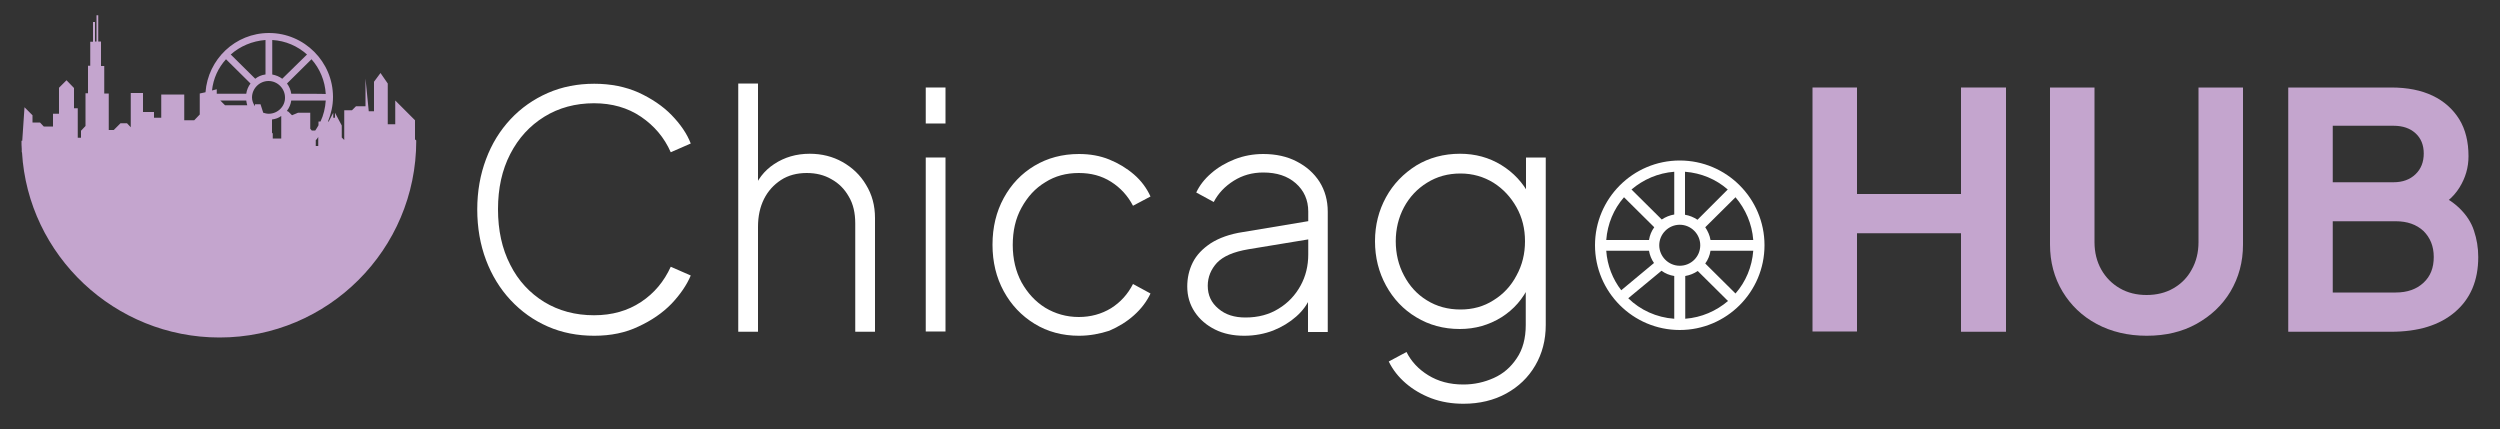 <?xml version="1.0" encoding="utf-8"?>
<!-- Generator: Adobe Illustrator 27.0.0, SVG Export Plug-In . SVG Version: 6.00 Build 0)  -->
<svg version="1.1" id="Layer_1" xmlns="http://www.w3.org/2000/svg" xmlns:xlink="http://www.w3.org/1999/xlink" x="0px" y="0px"
	 viewBox="0 0 100 17.17" style="enable-background:new 0 0 100 17.17;" xml:space="preserve">
<rect x="0" y="0" width="100" height="17.17" fill="#333333" stroke="none"/>
<style type="text/css">
	.st0{fill:#FFFFFF;}
	.st1{fill:#C4A5CE;}
</style>
<path class="st0" d="M23.77,13.43c-0.67,0-1.29-0.12-1.86-0.37c-0.57-0.25-1.06-0.6-1.49-1.06c-0.42-0.45-0.75-0.99-0.98-1.6
	c-0.23-0.61-0.35-1.29-0.35-2.02c0-0.73,0.12-1.4,0.35-2.01c0.23-0.62,0.56-1.15,0.98-1.6c0.42-0.45,0.92-0.8,1.49-1.05
	c0.57-0.25,1.19-0.37,1.86-0.37c0.66,0,1.25,0.12,1.77,0.35c0.52,0.24,0.97,0.54,1.32,0.9c0.36,0.37,0.62,0.75,0.77,1.14l-0.8,0.35
	c-0.26-0.59-0.66-1.06-1.19-1.42c-0.53-0.36-1.16-0.54-1.88-0.54c-0.74,0-1.41,0.18-1.99,0.54c-0.58,0.36-1.03,0.85-1.36,1.49
	s-0.49,1.37-0.49,2.21s0.16,1.58,0.49,2.22c0.32,0.64,0.78,1.13,1.36,1.49c0.58,0.35,1.24,0.53,1.99,0.53
	c0.73,0,1.35-0.18,1.88-0.53c0.53-0.35,0.92-0.82,1.19-1.41l0.8,0.35c-0.16,0.38-0.42,0.76-0.77,1.13c-0.36,0.37-0.8,0.67-1.32,0.91
	C25.02,13.31,24.43,13.43,23.77,13.43z"/>
<path class="st0" d="M29.53,13.27V3.34h0.79v4.37l-0.2-0.05c0.16-0.46,0.44-0.83,0.85-1.1c0.41-0.27,0.88-0.41,1.42-0.41
	c0.48,0,0.92,0.11,1.31,0.33c0.39,0.22,0.71,0.52,0.94,0.91C34.88,7.78,35,8.22,35,8.72v4.55h-0.79V8.94c0-0.42-0.08-0.78-0.26-1.08
	c-0.17-0.3-0.4-0.53-0.69-0.69C32.97,7,32.64,6.92,32.27,6.92c-0.39,0-0.74,0.09-1.03,0.28s-0.52,0.44-0.68,0.76
	c-0.16,0.32-0.24,0.69-0.24,1.11v4.2H29.53z"/>
<path class="st0" d="M37.03,4.94V3.5h0.79v1.44H37.03z M37.03,13.27V6.3h0.79v6.96H37.03z"/>
<path class="st0" d="M43.16,13.43c-0.66,0-1.26-0.16-1.78-0.48c-0.52-0.32-0.93-0.75-1.23-1.3c-0.3-0.55-0.45-1.17-0.45-1.86
	c0-0.7,0.15-1.32,0.45-1.87c0.3-0.55,0.71-0.98,1.23-1.29c0.52-0.31,1.11-0.47,1.78-0.47c0.44,0,0.84,0.07,1.21,0.22
	c0.37,0.15,0.7,0.35,0.99,0.6c0.29,0.25,0.51,0.55,0.66,0.88l-0.7,0.37c-0.21-0.4-0.5-0.72-0.88-0.96c-0.38-0.24-0.8-0.35-1.29-0.35
	c-0.5,0-0.95,0.12-1.34,0.37c-0.4,0.24-0.71,0.58-0.95,1.02c-0.24,0.43-0.35,0.93-0.35,1.49c0,0.56,0.12,1.06,0.35,1.49
	c0.24,0.43,0.55,0.77,0.95,1.02c0.4,0.24,0.85,0.37,1.34,0.37c0.48,0,0.91-0.12,1.29-0.35c0.38-0.24,0.67-0.56,0.88-0.97l0.7,0.38
	c-0.15,0.32-0.37,0.61-0.66,0.87c-0.29,0.26-0.62,0.46-0.99,0.62C44,13.35,43.59,13.43,43.16,13.43z"/>
<path class="st0" d="M49.77,13.43c-0.44,0-0.83-0.08-1.17-0.25c-0.34-0.17-0.61-0.4-0.81-0.7c-0.2-0.3-0.3-0.64-0.3-1.02
	c0-0.34,0.07-0.66,0.22-0.96c0.15-0.3,0.39-0.55,0.72-0.77c0.33-0.21,0.76-0.37,1.3-0.45l2.82-0.47v0.73l-2.61,0.43
	c-0.6,0.1-1.01,0.28-1.26,0.54c-0.24,0.26-0.37,0.57-0.37,0.92c0,0.38,0.14,0.68,0.43,0.92c0.28,0.24,0.64,0.35,1.08,0.35
	c0.51,0,0.95-0.12,1.32-0.35c0.38-0.23,0.67-0.54,0.88-0.92c0.21-0.38,0.31-0.8,0.31-1.25V8.46c0-0.46-0.17-0.84-0.5-1.13
	c-0.33-0.29-0.76-0.43-1.3-0.43c-0.44,0-0.83,0.11-1.18,0.33c-0.35,0.22-0.62,0.5-0.8,0.85L47.85,7.7c0.13-0.28,0.33-0.54,0.6-0.77
	c0.27-0.24,0.59-0.42,0.94-0.56c0.36-0.14,0.74-0.21,1.14-0.21c0.51,0,0.96,0.1,1.34,0.3c0.39,0.2,0.69,0.47,0.91,0.81
	c0.22,0.35,0.33,0.75,0.33,1.2v4.81h-0.79v-1.46l0.09,0.07c-0.11,0.28-0.3,0.54-0.56,0.77c-0.26,0.23-0.57,0.42-0.92,0.56
	C50.59,13.35,50.2,13.43,49.77,13.43z"/>
<path class="st0" d="M58.54,16.15c-0.46,0-0.89-0.07-1.29-0.22c-0.39-0.15-0.73-0.35-1.02-0.6c-0.29-0.25-0.52-0.54-0.68-0.87
	l0.71-0.38c0.19,0.38,0.48,0.69,0.87,0.93c0.39,0.24,0.85,0.37,1.4,0.37c0.44,0,0.84-0.09,1.22-0.26c0.38-0.17,0.68-0.43,0.92-0.79
	c0.24-0.35,0.36-0.8,0.36-1.33v-1.77l0.14,0.18c-0.24,0.54-0.62,0.97-1.11,1.28c-0.5,0.31-1.05,0.47-1.67,0.47
	c-0.65,0-1.23-0.16-1.74-0.47c-0.52-0.31-0.92-0.74-1.21-1.27S55,10.3,55,9.65c0-0.65,0.15-1.23,0.44-1.76
	c0.29-0.53,0.7-0.95,1.21-1.27c0.51-0.31,1.1-0.47,1.75-0.47c0.61,0,1.16,0.15,1.65,0.45c0.49,0.3,0.87,0.71,1.13,1.21l-0.14,0.25
	V6.3h0.79v6.7c0,0.6-0.14,1.14-0.42,1.62c-0.28,0.48-0.67,0.85-1.16,1.12S59.18,16.15,58.54,16.15z M58.42,12.38
	c0.49,0,0.93-0.12,1.32-0.37c0.39-0.24,0.7-0.57,0.92-0.99c0.23-0.42,0.34-0.87,0.34-1.37c0-0.5-0.11-0.95-0.34-1.36
	c-0.23-0.41-0.54-0.74-0.92-0.98c-0.39-0.24-0.83-0.37-1.32-0.37c-0.5,0-0.94,0.12-1.34,0.37c-0.39,0.24-0.7,0.57-0.92,0.98
	c-0.22,0.41-0.33,0.87-0.33,1.36c0,0.5,0.11,0.96,0.33,1.37c0.22,0.42,0.52,0.75,0.91,0.99C57.47,12.26,57.92,12.38,58.42,12.38z"/>
<path class="st1" d="M72.5,13.27V3.5h1.78v4.26h4.16V3.5h1.8v9.77h-1.8V9.33h-4.16v3.93H72.5z"/>
<path class="st1" d="M85.87,13.43c-0.75,0-1.42-0.16-2-0.47c-0.58-0.31-1.04-0.75-1.37-1.3c-0.33-0.55-0.5-1.18-0.5-1.88V3.5h1.78
	v6.19c0,0.4,0.09,0.77,0.27,1.09c0.18,0.32,0.43,0.57,0.74,0.75c0.31,0.18,0.67,0.27,1.07,0.27c0.41,0,0.77-0.09,1.08-0.27
	c0.31-0.18,0.56-0.43,0.73-0.75c0.18-0.32,0.27-0.69,0.27-1.09V3.5h1.78v6.28c0,0.7-0.17,1.32-0.5,1.88
	c-0.33,0.55-0.79,0.98-1.37,1.3C87.29,13.27,86.63,13.43,85.87,13.43z"/>
<path class="st1" d="M91.53,13.27V3.5h4.12c0.65,0,1.2,0.11,1.66,0.33c0.46,0.22,0.81,0.54,1.06,0.94c0.25,0.41,0.37,0.9,0.37,1.48
	c0,0.45-0.12,0.86-0.36,1.25s-0.62,0.71-1.15,0.96V7.64c0.48,0.18,0.86,0.41,1.14,0.68c0.28,0.27,0.48,0.57,0.59,0.91
	c0.11,0.33,0.17,0.68,0.17,1.05c0,0.94-0.31,1.67-0.93,2.2c-0.62,0.53-1.47,0.79-2.56,0.79H91.53z M93.31,7.29h2.43
	c0.37,0,0.66-0.11,0.88-0.32c0.22-0.21,0.33-0.49,0.33-0.83c0-0.34-0.11-0.61-0.33-0.81c-0.22-0.2-0.51-0.3-0.88-0.3h-2.43V7.29z
	 M93.31,11.7h2.52c0.46,0,0.83-0.13,1.11-0.39c0.28-0.26,0.41-0.6,0.41-1.03c0-0.43-0.14-0.77-0.41-1.04
	c-0.28-0.26-0.65-0.39-1.11-0.39h-2.52V11.7z"/>
<path class="st0" d="M67.19,6.42c-1.87,0-3.39,1.52-3.39,3.39s1.52,3.39,3.39,3.39s3.39-1.52,3.39-3.39S69.06,6.42,67.19,6.42z
	 M67.19,10.63c-0.45,0-0.82-0.37-0.82-0.82c0-0.45,0.37-0.82,0.82-0.82c0.45,0,0.82,0.37,0.82,0.82
	C68.01,10.27,67.64,10.63,67.19,10.63z M67.9,8.79c-0.15-0.1-0.32-0.17-0.5-0.2V6.87c0.65,0.05,1.24,0.3,1.71,0.71L67.9,8.79z
	 M66.97,8.58c-0.18,0.03-0.35,0.1-0.5,0.2l-1.21-1.2c0.47-0.4,1.06-0.66,1.71-0.71C66.97,6.87,66.97,8.58,66.97,8.58z M66.17,9.09
	c-0.11,0.15-0.18,0.32-0.21,0.51h-1.71c0.05-0.65,0.3-1.24,0.71-1.71L66.17,9.09z M65.96,10.03c0.03,0.18,0.1,0.35,0.2,0.49
	l-1.31,1.09c-0.34-0.44-0.56-0.99-0.6-1.58H65.96z M66.46,10.83c0.15,0.11,0.32,0.18,0.51,0.21v1.71c-0.71-0.05-1.36-0.35-1.84-0.82
	L66.46,10.83z M67.41,11.04c0.18-0.03,0.35-0.1,0.5-0.2l1.21,1.2c-0.47,0.4-1.06,0.66-1.71,0.71L67.41,11.04L67.41,11.04z
	 M68.21,10.54c0.11-0.15,0.18-0.32,0.21-0.51h1.71c-0.05,0.65-0.3,1.24-0.71,1.71L68.21,10.54z M68.42,9.6
	c-0.03-0.19-0.11-0.36-0.21-0.51l1.21-1.2c0.4,0.47,0.66,1.06,0.71,1.71H68.42z"/>
<path class="st1" d="M16.6,5.58V4.81l-0.79-0.79v0.95l-0.3,0V3.34l-0.29-0.42l-0.26,0.35v1.18h-0.21l-0.13-1.31v1.11l-0.38,0
	l-0.16,0.16h-0.31V5.6l-0.1-0.1V5.02L13.4,4.51v0.2h-0.07V4.51l-0.18,0.35h-0.03c0.12-0.3,0.2-0.63,0.2-0.98
	c0-1.41-1.15-2.56-2.56-2.56c-1.35,0-2.44,1.05-2.54,2.37L7.99,3.74v0.84L7.77,4.81h-0.4V3.78H6.45v0.93H6.16V4.48H5.72V3.72H5.23
	v1.37L5.08,4.93H4.82L4.55,5.2h-0.2V3.74H4.17V2.64H4.04V1.66H3.93V0.61H3.86v1.05H3.8V0.88H3.72v0.79H3.61v0.96H3.52v1.1h-0.1v1.31
	L3.24,5.23v0.28H3.11V4.33H2.96V3.52l-0.3-0.31L2.36,3.51v1.04H2.12v0.51H1.75L1.6,4.9H1.3V4.61L0.98,4.29L0.89,5.63
	c-0.02,0-0.03,0-0.03,0c0,0.11,0,0.22,0.01,0.33L0.87,6.09h0.01c0.24,4.13,3.71,7.41,7.9,7.41c4.34,0,7.87-3.52,7.87-7.87
	C16.65,5.61,16.63,5.59,16.6,5.58z M12.74,4.86v0.15c-0.04,0.07-0.08,0.14-0.13,0.21h-0.14l-0.06-0.07V4.51h-0.49l-0.24,0.1
	l-0.15-0.15h-0.02l-0.03-0.03c0.09-0.12,0.15-0.26,0.17-0.41h1.38c-0.02,0.3-0.09,0.59-0.21,0.84L12.74,4.86L12.74,4.86z M9.85,4.02
	c0.01,0.07,0.02,0.13,0.04,0.19H9L8.81,4.02H9.85z M11.65,3.75c-0.02-0.15-0.08-0.29-0.17-0.41l0.98-0.97
	c0.33,0.37,0.54,0.86,0.57,1.39C13.03,3.75,11.65,3.75,11.65,3.75z M11.25,4.64v0.9h-0.34v-0.2l-0.03-0.03V4.78
	C11.02,4.76,11.14,4.72,11.25,4.64z M10.75,4.55c-0.08,0-0.15-0.02-0.22-0.04l-0.11-0.34H10.2v0.08c-0.07-0.1-0.12-0.22-0.12-0.35
	c0-0.36,0.3-0.66,0.66-0.66c0.36,0,0.66,0.3,0.66,0.66C11.41,4.25,11.11,4.55,10.75,4.55z M11.29,3.15
	c-0.12-0.09-0.25-0.14-0.4-0.17V1.6c0.53,0.03,1.01,0.24,1.39,0.58L11.29,3.15z M10.61,2.98c-0.15,0.02-0.29,0.08-0.4,0.17
	L9.23,2.18c0.37-0.33,0.86-0.54,1.39-0.58V2.98z M9.04,2.37l0.98,0.97C9.93,3.46,9.87,3.6,9.85,3.75H8.67V3.57L8.48,3.62
	C8.53,3.14,8.73,2.71,9.04,2.37z M12.63,5.84V5.61c0.04-0.04,0.07-0.08,0.1-0.13v0.36H12.63z"/>
</svg>
